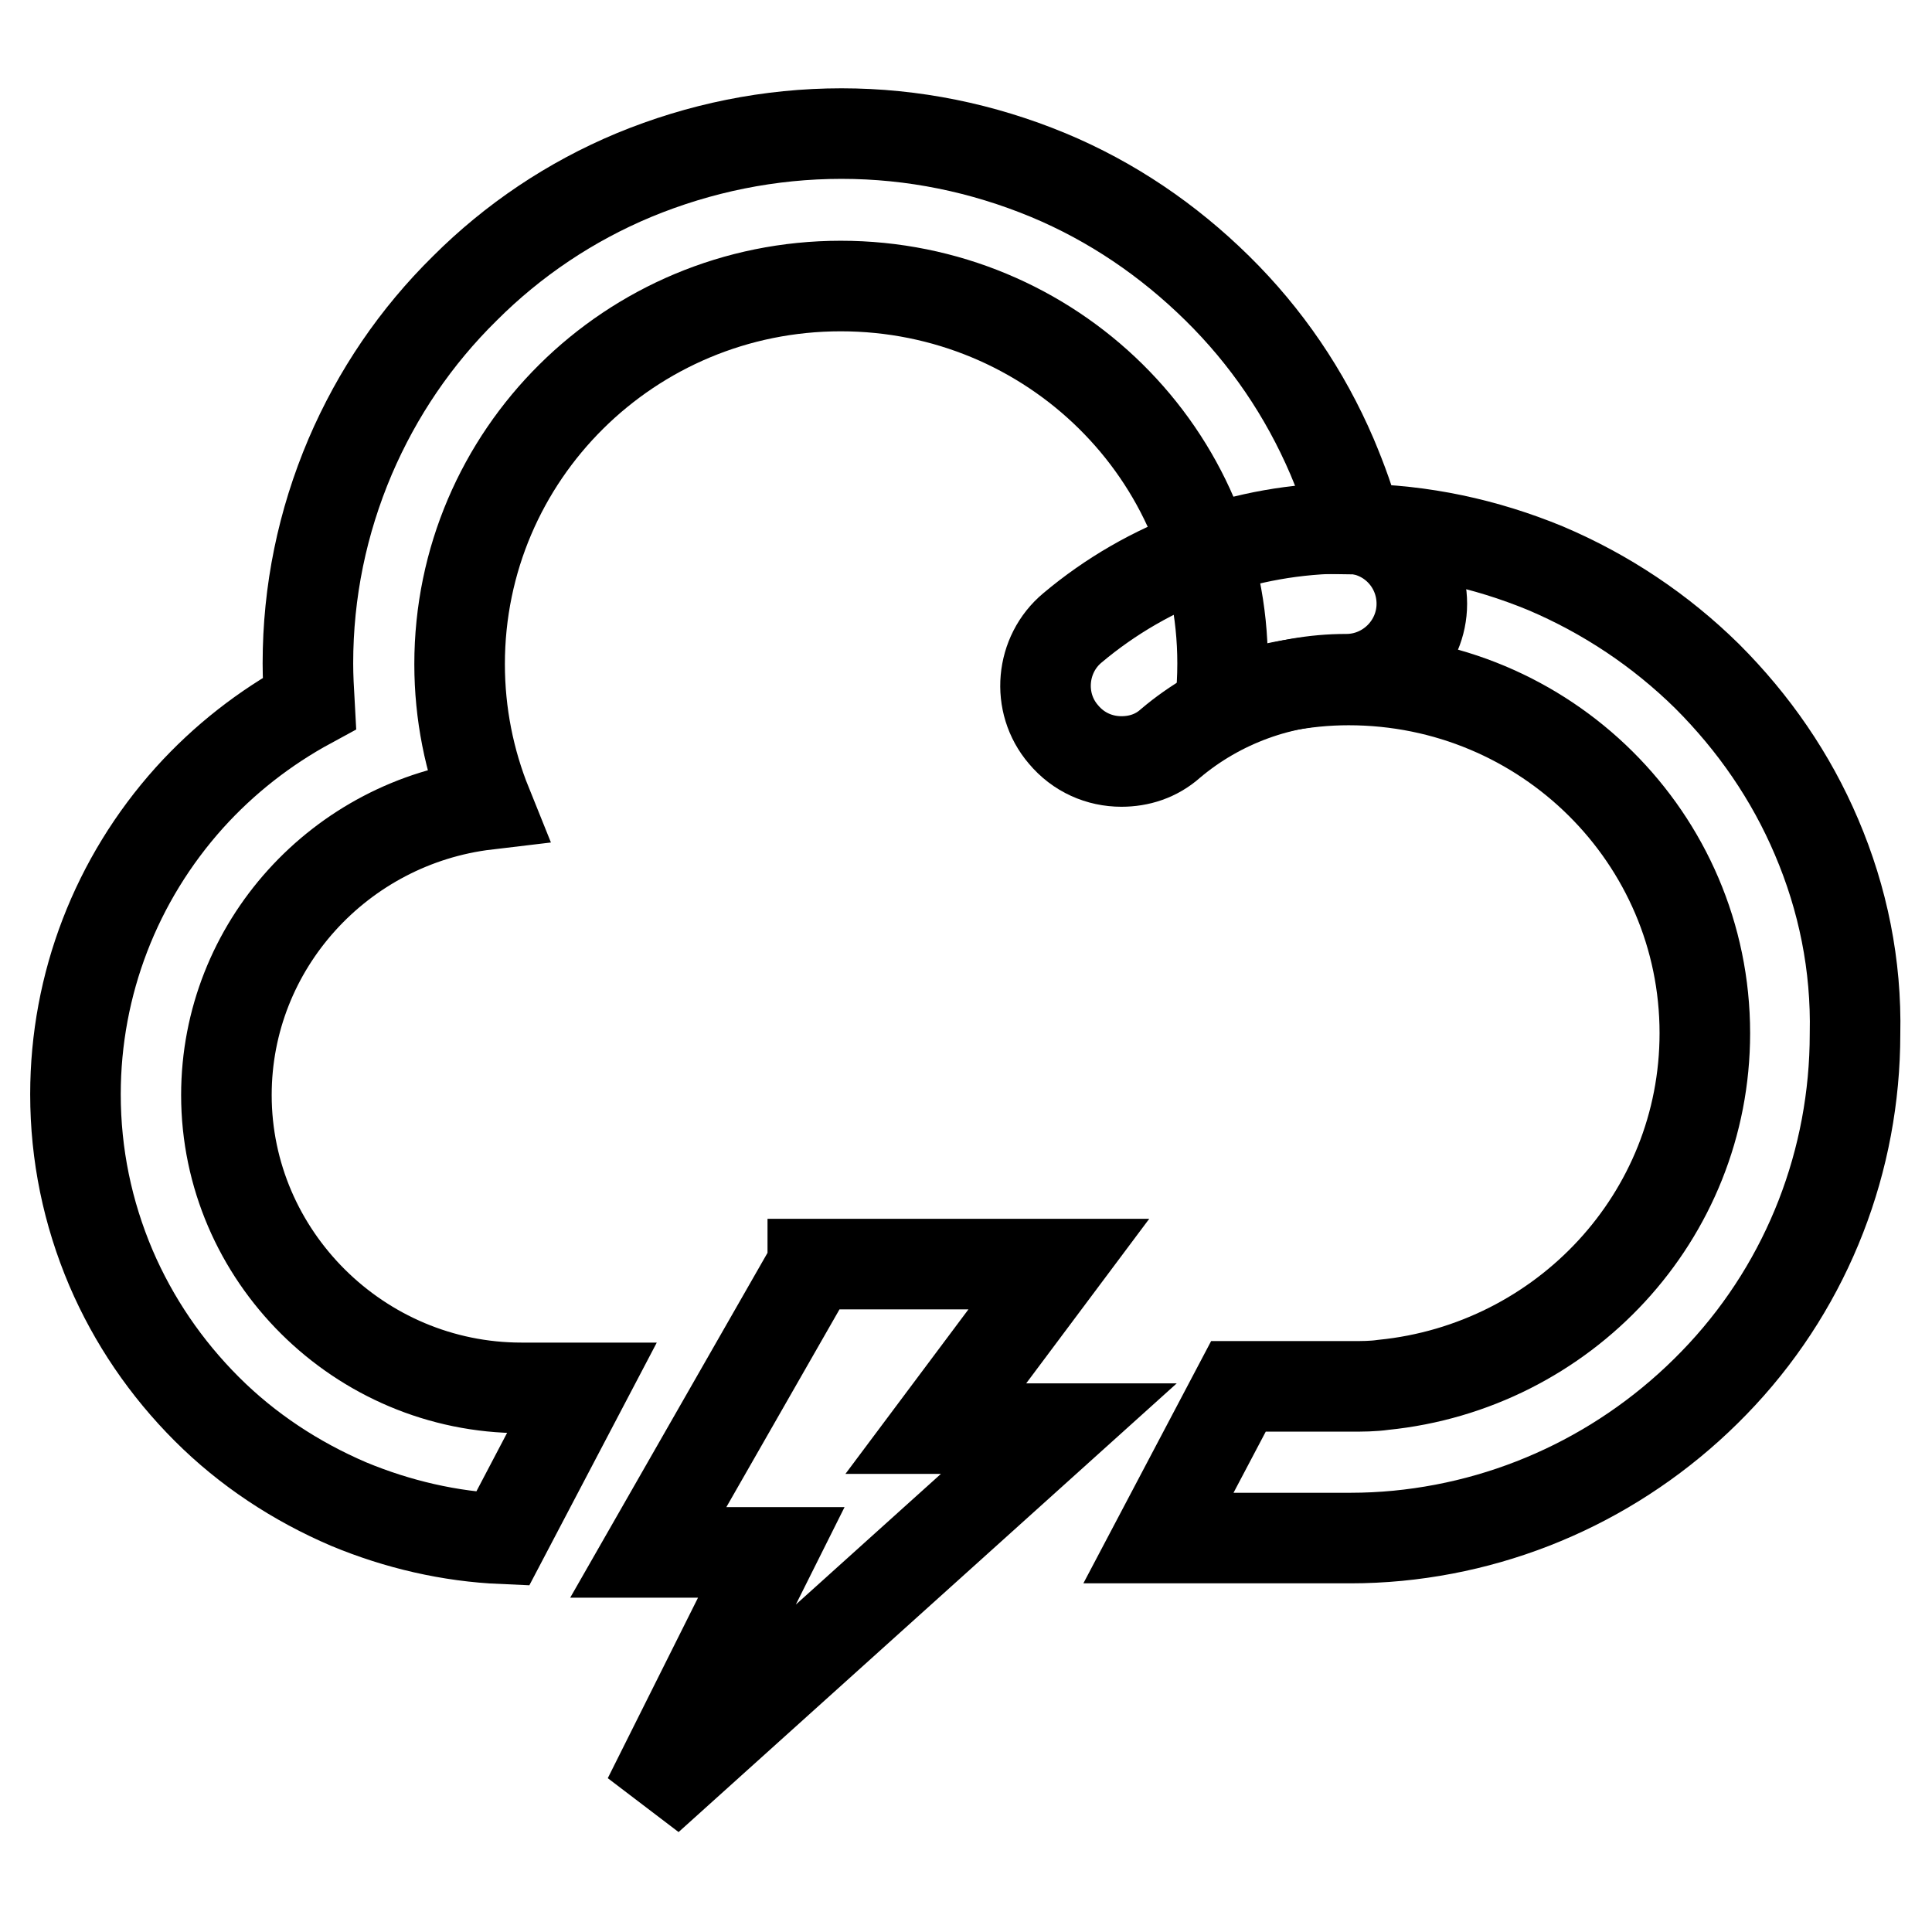 <?xml version="1.0" encoding="utf-8"?>
<!-- Svg Vector Icons : http://www.onlinewebfonts.com/icon -->
<!DOCTYPE svg PUBLIC "-//W3C//DTD SVG 1.1//EN" "http://www.w3.org/Graphics/SVG/1.1/DTD/svg11.dtd">
<svg version="1.1" xmlns="http://www.w3.org/2000/svg" xmlns:xlink="http://www.w3.org/1999/xlink" x="0px" y="0px" viewBox="0 0 256 256" enable-background="new 0 0 256 256" xml:space="preserve">
<g> <path stroke-width="12" fill-opacity="0" stroke="#000000"  d="M240.7,110.9c-3.4-8-8.3-15.1-14.5-21.3c-6.2-6.1-13.4-10.9-21.4-14.3c-8-3.3-16.4-5.1-25-5.2 c-0.8-3.3-2-6.5-3.3-9.6c-3.6-8.4-8.7-15.9-15.2-22.3c-6.5-6.4-14-11.5-22.4-15c-8.7-3.6-17.9-5.5-27.4-5.5S92.7,19.6,84,23.2 c-8.4,3.5-16,8.6-22.4,15C55.1,44.6,50,52.1,46.4,60.5c-3.7,8.7-5.6,17.9-5.6,27.4c0,1.8,0.1,3.5,0.2,5.3 c-5.9,3.2-11.3,7.4-15.9,12.5C15.4,116.5,10,130.4,10,145c0,8,1.6,15.7,4.7,23c3,7,7.3,13.3,12.7,18.7c5.4,5.4,11.8,9.6,18.8,12.6 c6.5,2.7,13.4,4.3,20.4,4.6l10.5-20h-8c-21.5,0-39.1-17.5-39.1-38.8c0-19.8,15.1-36.2,34.5-38.5c-2.3-5.7-3.6-12-3.6-18.6 c0-27.7,22.6-50.1,50.5-50.1S162,60.2,162,87.9c0,1.9-0.1,3.7-0.3,5.4c5.3-2,11-3.2,17-3.2c26.1,0,47.2,21,47.2,46.8 c0,24.3-18.7,44.2-42.6,46.6c-1.4,0.2-2.8,0.2-4.2,0.2h-15l-10.6,20.1h25.5c2,0,4.1-0.1,6.2-0.3c16.5-1.6,31.7-9.2,43-21.4 c11.4-12.3,17.6-28.4,17.6-45.1C246,127.9,244.2,119.1,240.7,110.9L240.7,110.9z"/> <path stroke-width="12" fill-opacity="0" stroke="#000000"  d="M107.7,167.6l-21.8,38.1h16.3l-16.3,32.6l54.4-49H124l16.3-21.8H107.7z M148.6,100.9 c-2.9,0-5.7-1.2-7.7-3.6c-3.6-4.2-3-10.6,1.2-14.1c10.1-8.5,23-13.2,36.3-13.2c5.6,0,10,4.5,10,10s-4.5,10-10,10 c-8.5,0-16.8,3-23.3,8.5C153.2,100.2,150.9,100.9,148.6,100.9z"/></g>
</svg>